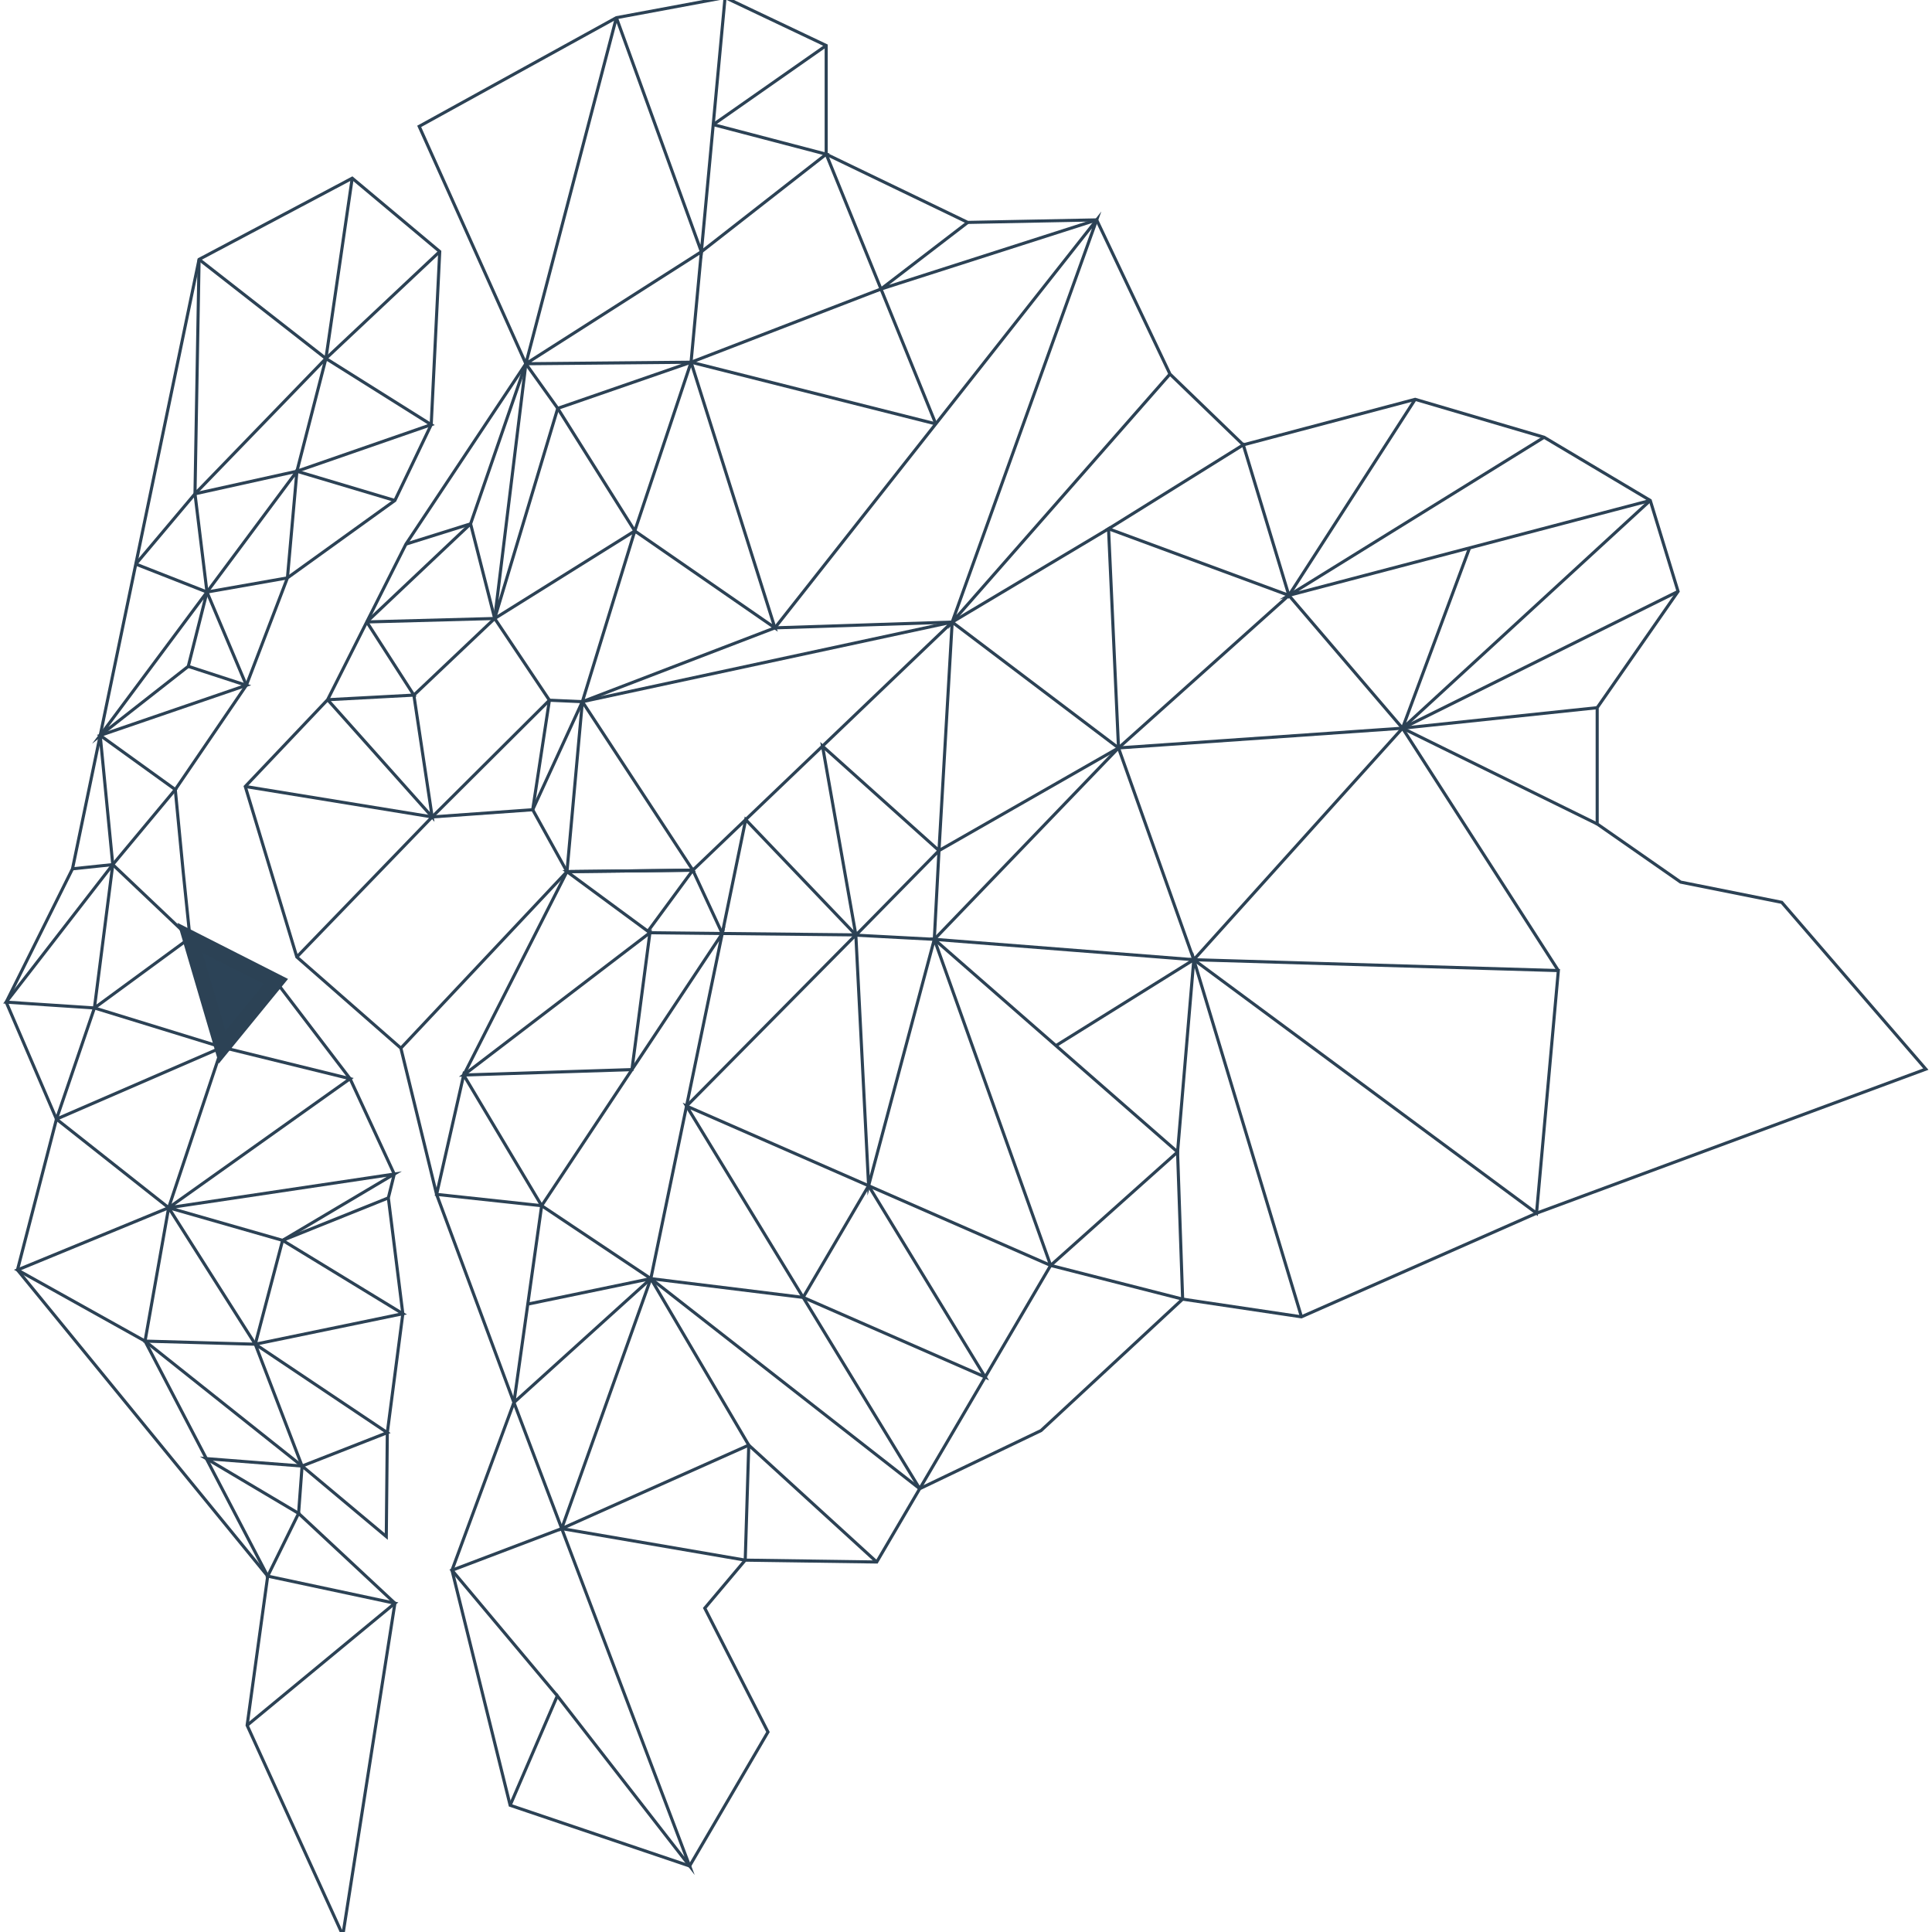 <svg enable-background="new 0 0 623.62 623.62" viewBox="0 0 623.62 623.62" xmlns="http://www.w3.org/2000/svg" xmlns:xlink="http://www.w3.org/1999/xlink"><clipPath id="a"><path d="m0 0h623.62v623.62h-623.62z"/></clipPath><clipPath id="b"><path d="m0 0h623.62v623.62h-623.62z"/></clipPath><clipPath id="c"><path d="m0 0h623.62v623.62h-623.62z"/></clipPath><g fill="none" stroke="#2c4255" stroke-miterlimit="10"><path clip-path="url(#a)" d="m135.31 40.79 63.65-35.08 35.08-6.52 32.64 15.5v35.08l45.7 22.02 41.61-.81 23.66 49.76 23.67 22.85 55.48-14.69 41.62 12.24 34.26 20.4 8.98 29.36-26.11 37.53v37.53l26.93 18.77 32.64 6.53 46.51 53.84-125.66 46.5-75.89 33.45-38.34-5.71-45.7 42.42-39.17 18.77-13.87 23.66-42.45-.6-13.06 15.5 20.4 39.97-25.29 43.25-57.93-19.59-18.77-75.87 19.99-54.14-24.96-67.18-11.53-47.2-33.59-29.43-16.64-55.04 26.58-28 12.64-25.11 12.64-25.11 38.71-58.23z"/><path clip-path="url(#a)" d="m113.69 57.52-49.43 26.21-20.43 98.35v.01l-11.48 55.29h-.01l-8.94 43.06-21.4 43.03 16.23 37.76-12.59 48.69 80.77 98.83-6.64 48.16 30.89 67.75 10.63-67.75 6.18-39.41-31.09-29.01 1.13-15.27 27.18 22.76.33-33.54 5.01-38.39-4.68-37.39 1.91-7.69-14.26-30.78-23.93-31.38-27.74-14.08-2.2-21.36-2.55-26.51 22.94-33.66 13.26-34.67 34.68-24.98 11.73-24.48 2.75-55.88z"/><path d="m302.06 136.82-35.37-87.05"/><path d="m92.78 186.53-25.97 4.57 12.71 30.1"/><path d="m64.26 83.73 40.94 31.99 8.49-58.2"/><path d="m66.81 191.1 29.03-38.99-3.06 34.42 3.06-34.42 31.62 9.44"/><path d="m139.19 137.07-33.99-21.35-9.36 36.39z"/><path d="m105.2 115.72 36.74-34.53"/><path d="m95.84 152.11-32.9 7.28-19.11 22.69"/><path d="m105.2 115.72-42.26 43.67 1.32-75.66"/><path d="m62.94 159.39 3.87 31.71-6.04 23.99-28.43 22.29 34.47-46.28-22.98-9.02"/><path d="m60.77 215.09 18.75 6.11-47.18 16.18 24.24 17.48-20.18 24.22 24.93 23.65"/><path d="m32.34 237.38 4.06 41.7-13 1.36"/><path d="m61.33 302.73-30.85 22.62 5.92-46.27"/><path clip-path="url(#b)" d="m30.48 325.35 41.23 12.69-17.27 51.8-36.21-28.61 12.25-35.88-28.48-1.88 34.4-44.39"/><path d="m18.23 361.23 53.48-23.19 17.36-21.23"/><path d="m61.33 302.73 10.38 35.31 41.29 10.15-58.56 41.65 72.82-10.87-36.04 21.4-36.78-10.53"/><path d="m125.36 386.66-34.14 13.71 38.81 23.68-47.63 9.84 42.62 28.55-27.52 10.78-15.1-39.33 8.82-33.52"/><path d="m54.44 389.84 27.96 44.05-35.58-1 7.62-43.05-48.8 20.08 41.18 22.97 39.59 75.86"/><path d="m97.51 473.22-50.69-40.33"/><path d="m97.51 473.22-30.9-2.4 29.77 17.67-9.97 20.26 41.06 8.75-47.7 39.41"/><path d="m198.96 5.71-29.22 111.7 56.65-36.15-3.33 35.66-53.32.49-10.06 82.23 20.35-67.83 43.03-14.89"/><path d="m180.03 131.81-10.29-14.4"/><path d="m266.69 14.69-36.47 25.53"/><path d="m149.67 347 33.34-65.65 4.97-54.86-10.64-.47-17.66-26.38 45.22-28.26 45.23 31.28-27.06-85.74-18.17 54.46-24.87-39.57"/><path d="m129.4 338.33 53.61-56.98"/><path d="m95.81 308.89 43.69-45.2-60.33-9.82"/><path d="m105.75 225.86 33.75 37.83-5.91-39.32 26.09-24.73"/><path d="m105.75 225.86 27.84-1.49-15.2-23.62"/><path d="m139.5 263.69 37.84-37.67"/><path d="m187.97 226.49-16.02 34.88-32.45 2.32"/><path d="m177.34 226.02-5.39 35.35 11.06 19.98"/><path d="m159.68 199.64-41.29 1.11"/><path d="m131.03 175.63 20.87-6.54 7.78 30.55"/><path d="m169.74 117.41-17.84 51.68-33.51 31.66"/><path d="m204.9 171.38-16.92 55.11 62.15-23.83"/><path d="m223.64 280.88-40.63.47 26.77 19.72 23.35.25-9.49-20.44-14.5 19.72"/><path d="m183.01 281.35 40.63-.47-35.66-54.39 119.37-25.69-83.71 80.08"/><path d="m250.13 202.66 57.22-1.86"/><path d="m170.36 420.95 39.72-8.23-35.24-23.54-25.17-42.18-8.74 38.53 33.91 3.65-8.95 63.53 44.19-39.99 23.05-111.4-58.29 87.86"/><path d="m209.78 301.07-60.11 45.93 54.31-1.75z"/><path d="m165.89 452.71 56.71 149.59-42.71-54.91-15.22 35.33"/><path d="m179.89 547.39-33.99-40.54 35.41-13.44 59.24 10.18"/><path d="m210.08 412.72 86.79 67.81"/><path d="m283 504.19-41.31-37.72-1.14 37.12"/><path d="m181.31 493.41 60.38-26.94-31.61-53.75z"/><path d="m296.87 480.53 42.26-72.07 42.61 10.88"/><path d="m339.13 408.46-117.52-51.44 75.26 123.51"/><path d="m210.08 412.72 49.16 6.06 58.76 25.71-37.63-61.75-21.13 36.04"/><path d="m233.13 301.32 43.12.45-35.55-37.2z"/><path d="m276.25 301.76-10.75-60.92 37.59 33.72-1.51 28.64-25.32-1.34 26.83-27.3 57.95-33.14-3.22-70.74-50.47 30.12-4.26 73.76"/><path d="m307.35 200.8 53.69 40.62"/><path d="m381.74 419.34-1.64-47.5-40.97 36.62-37.55-105.26-21.21 79.54-4.12-80.97-54.64 55.25"/><path d="m420.09 425.05-34.75-115.27-5.24 62.06-78.52-68.64 83.76 6.58-44.5 27.74"/><path d="m385.34 309.78 110.63 81.82 7.04-78.31z"/><path d="m385.34 309.78-24.3-68.36-59.46 61.78"/><path d="m361.04 241.42 54.99-49.25-58.21-21.49 43.5-27.09 14.71 48.58 40.77-63.27"/><path d="m498.42 141.14-82.39 51.03 116.66-30.63"/><path d="m416.03 192.17 36.67 42.88-67.36 74.73"/><path d="m361.04 241.42 91.66-6.37 62.85 30.91"/><path d="m503.01 313.29-50.31-78.24 62.85-6.62"/><path d="m541.66 190.9-88.96 44.15"/><path d="m532.69 161.53-79.99 73.52 21.65-58.2"/><path d="m250.13 202.66 103.86-131.68-46.64 129.82 70.3-80.06"/><path d="m312.38 71.79-28.01 21.5 69.62-22.31"/><path d="m284.37 93.29-61.3 23.63 78.99 19.9"/><path clip-path="url(#c)" d="m198.96 5.71 27.43 75.55 7.65-82.07"/><path d="m230.22 40.22 36.47 9.55-40.3 31.49"/></g><path d="m61.33 302.73 27.74 14.08-17.36 21.23z" fill="#2c4357"/><path d="m61.33 302.73 27.74 14.08-17.36 21.23z" fill="none" stroke="#2c4255" stroke-miterlimit="10" stroke-width="4.999"/></svg>